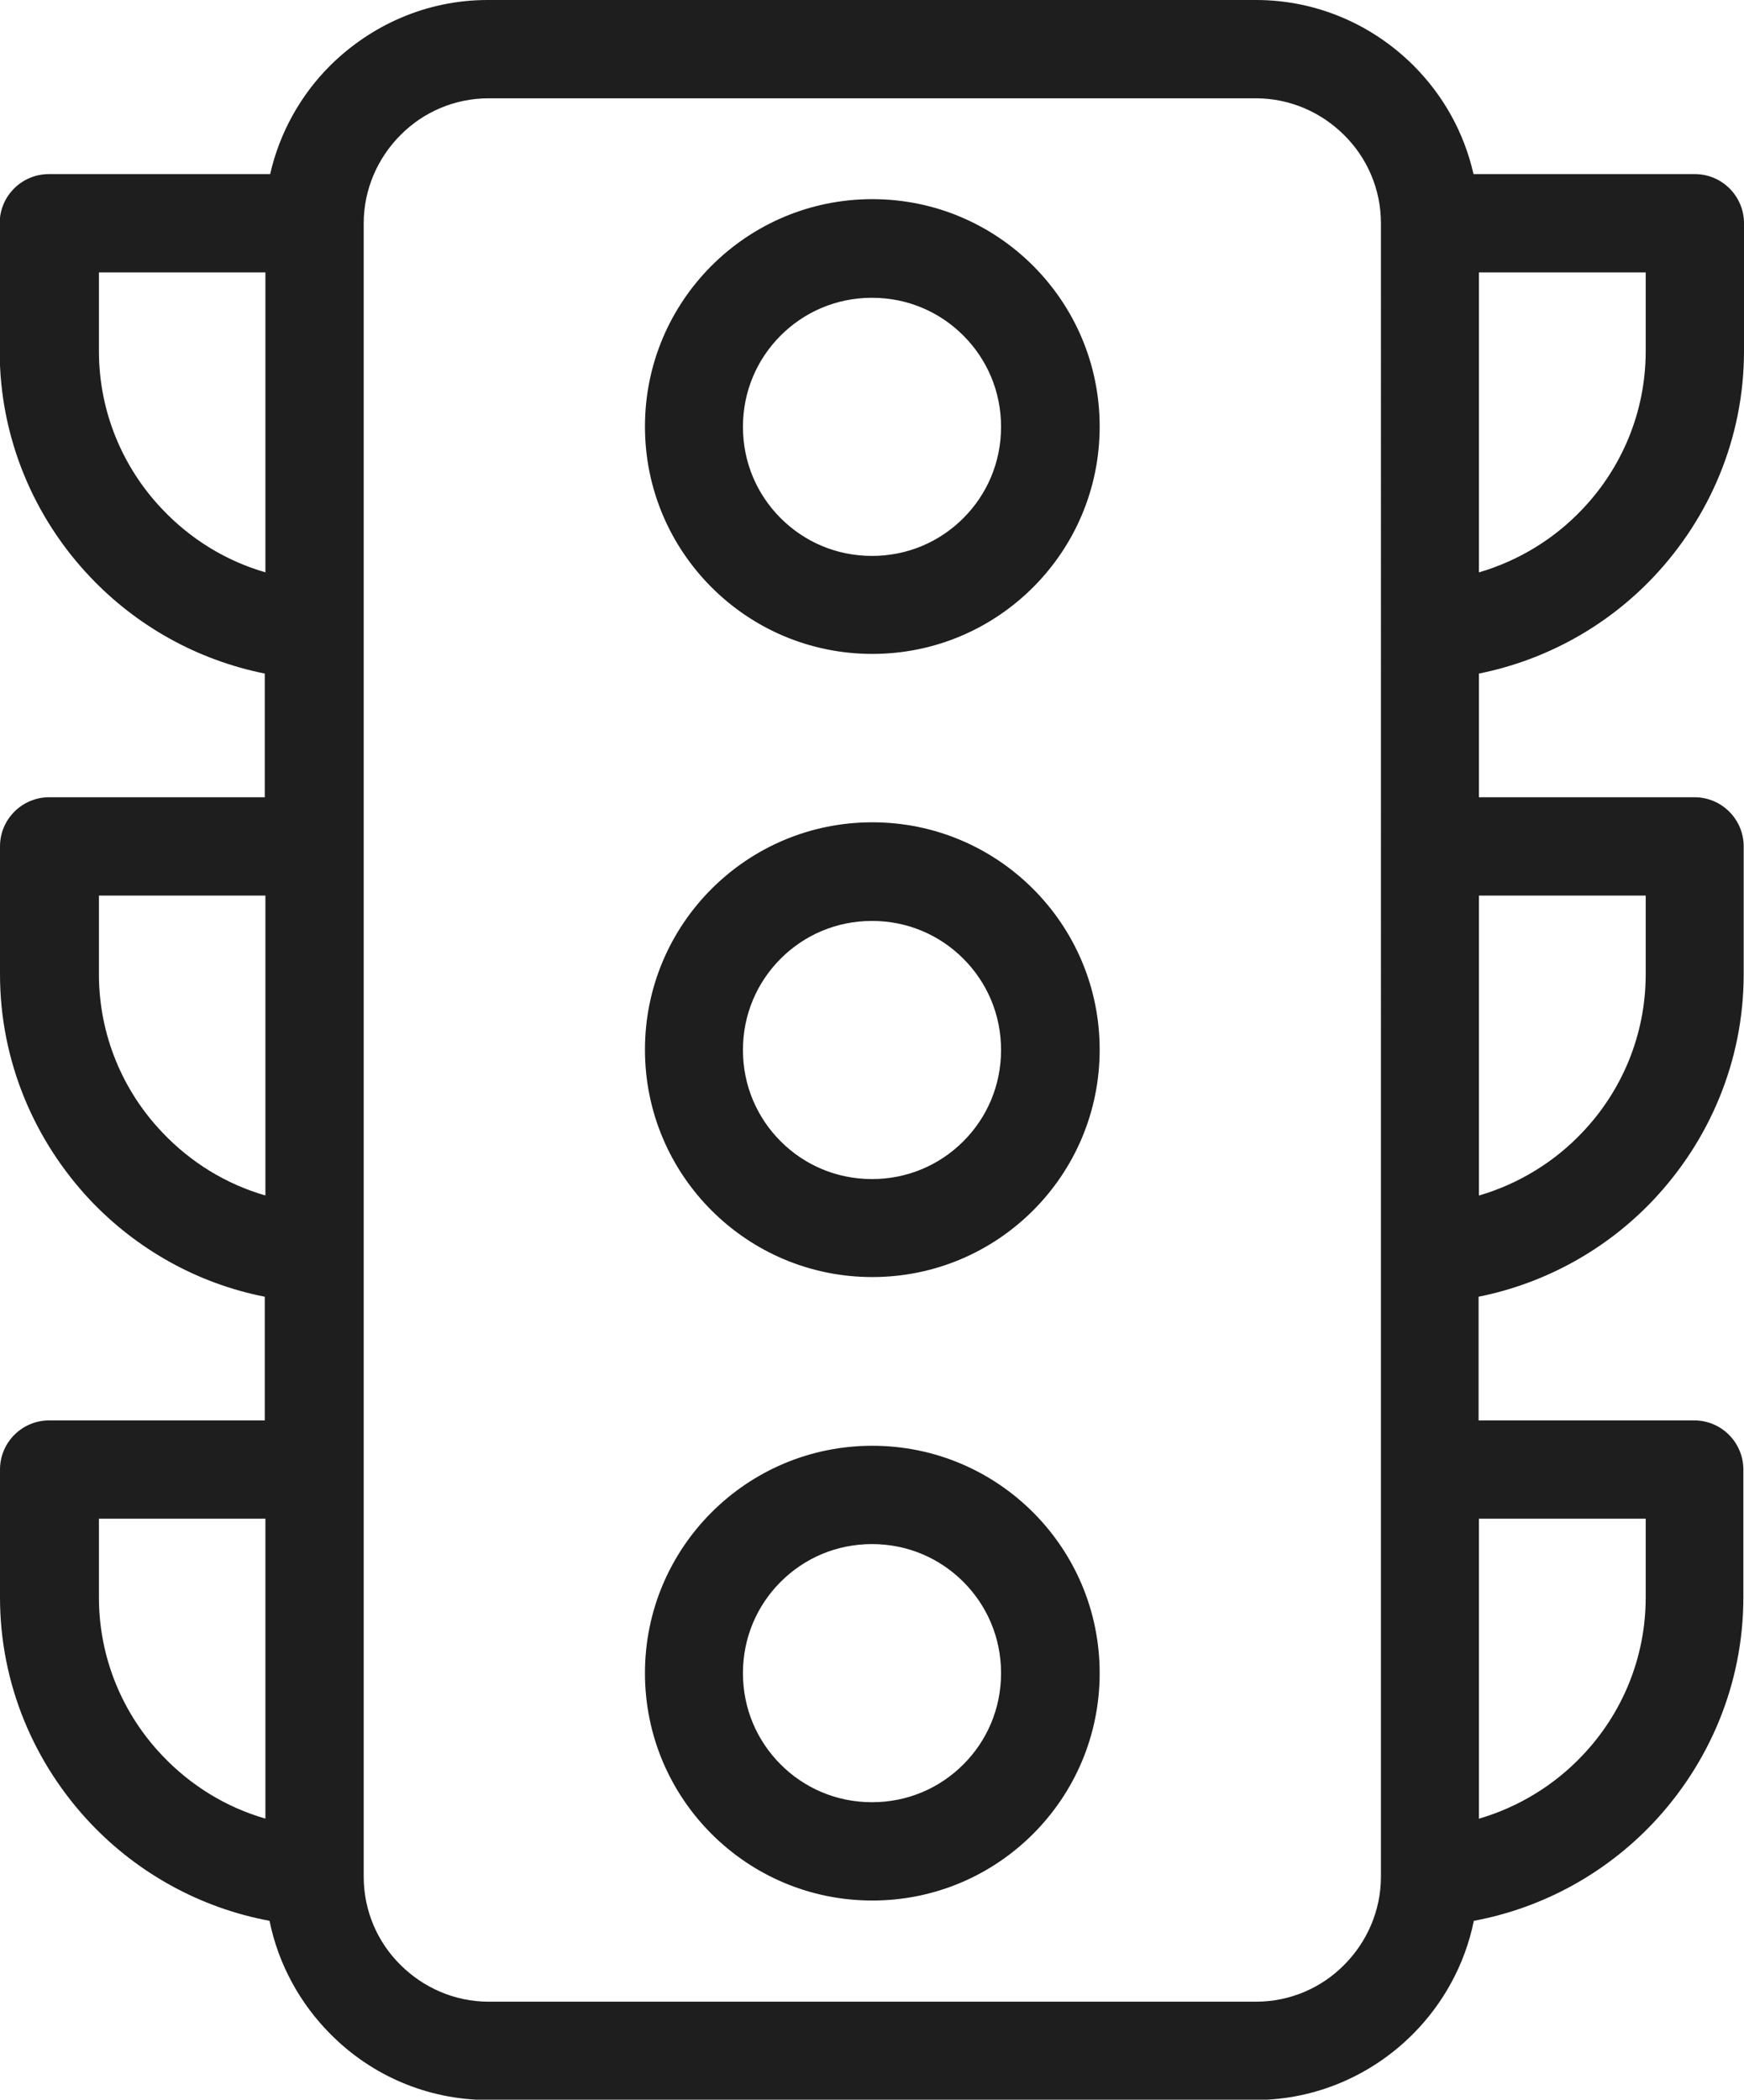 <?xml version="1.0" encoding="UTF-8"?> <svg xmlns="http://www.w3.org/2000/svg" id="Ebene_2" data-name="Ebene 2" width="55" height="66.21" viewBox="0 0 55 66.21"><defs><style> .cls-1 { fill: #1e1e1e; stroke-width: 0px; } </style></defs><g id="Ebene_1-2" data-name="Ebene 1"><path class="cls-1" d="M15.41,0h24.2C41.54,0,43.3.79,44.58,2.07c.93.93,1.59,2.1,1.89,3.42h6.98c.86,0,1.55.7,1.55,1.55v4.03c0,2.75-1.09,5.26-2.86,7.13-1.45,1.53-3.36,2.61-5.5,3.04v3.9h6.8c.86,0,1.55.7,1.55,1.55v4.03c0,2.75-1.09,5.26-2.86,7.13-1.45,1.53-3.36,2.61-5.5,3.04v3.9h6.8c.86,0,1.55.7,1.55,1.55v4.03c0,2.75-1.09,5.26-2.86,7.13-1.48,1.56-3.44,2.66-5.64,3.07-.28,1.38-.97,2.62-1.93,3.58-1.27,1.27-3.03,2.07-4.97,2.07H15.4c-1.94,0-3.7-.79-4.97-2.07-.96-.96-1.65-2.2-1.93-3.58-2.2-.41-4.16-1.51-5.64-3.07C1.09,55.63,0,53.12,0,50.37v-4.03c0-.86.7-1.55,1.55-1.55h6.8v-3.9c-2.14-.42-4.05-1.51-5.5-3.04C1.09,35.98,0,33.47,0,30.72v-4.03c0-.86.7-1.55,1.55-1.55h6.8v-3.9c-2.14-.43-4.05-1.51-5.5-3.04-1.77-1.86-2.86-4.38-2.86-7.13v-4.03c0-.86.7-1.55,1.55-1.55h6.98c.3-1.32.97-2.5,1.89-3.42,1.28-1.27,3.03-2.07,4.97-2.07h.01ZM8.37,57.35v-9.46H3.12v2.48c0,1.93.76,3.69,2,4.99.88.93,2,1.63,3.26,1.99h0ZM8.37,37.7v-9.46H3.12v2.48c0,1.93.76,3.69,2,4.99.88.93,2,1.63,3.26,1.99h0ZM8.37,18.05v-9.46H3.12v2.48c0,1.93.76,3.69,2,4.99.88.93,2,1.63,3.26,1.99ZM27.51,45.59c1.98,0,3.77.8,5.07,2.1,1.3,1.3,2.1,3.09,2.1,5.07s-.8,3.77-2.1,5.07c-1.3,1.3-3.09,2.1-5.07,2.1s-3.77-.8-5.07-2.1c-1.3-1.3-2.1-3.09-2.1-5.07s.8-3.77,2.1-5.07c1.3-1.3,3.09-2.1,5.07-2.1ZM30.38,49.88c-.74-.74-1.75-1.19-2.88-1.19s-2.14.45-2.88,1.19-1.19,1.75-1.19,2.88.45,2.14,1.19,2.88c.74.74,1.75,1.19,2.88,1.19s2.14-.45,2.88-1.19c.74-.74,1.19-1.75,1.19-2.88s-.45-2.14-1.19-2.88ZM27.51,25.93c1.98,0,3.77.8,5.07,2.1,1.3,1.3,2.1,3.09,2.1,5.07s-.8,3.77-2.1,5.07c-1.3,1.3-3.09,2.1-5.07,2.1s-3.77-.8-5.07-2.1c-1.3-1.3-2.1-3.09-2.1-5.07s.8-3.77,2.1-5.07c1.3-1.3,3.09-2.1,5.07-2.1ZM30.38,30.23c-.74-.74-1.75-1.19-2.88-1.19s-2.14.45-2.88,1.19-1.19,1.75-1.19,2.88.45,2.14,1.19,2.88,1.75,1.19,2.88,1.19,2.14-.45,2.88-1.19,1.19-1.75,1.19-2.88-.45-2.14-1.19-2.88ZM27.51,6.28c1.98,0,3.77.8,5.07,2.1,1.3,1.3,2.1,3.09,2.1,5.07s-.8,3.77-2.1,5.07c-1.3,1.3-3.09,2.1-5.07,2.1s-3.77-.8-5.07-2.1c-1.3-1.3-2.1-3.09-2.1-5.07s.8-3.77,2.1-5.07c1.3-1.3,3.09-2.1,5.07-2.1ZM30.38,10.58c-.74-.74-1.75-1.19-2.88-1.19s-2.14.45-2.88,1.19c-.74.74-1.19,1.75-1.19,2.88s.45,2.14,1.19,2.88c.74.74,1.75,1.19,2.88,1.19s2.14-.45,2.88-1.19c.74-.74,1.19-1.75,1.19-2.88s-.45-2.14-1.19-2.88ZM46.64,47.89v9.46c1.26-.37,2.38-1.06,3.26-1.99,1.24-1.3,2-3.06,2-4.99v-2.48h-5.25ZM46.64,28.24v9.46c1.26-.37,2.38-1.06,3.26-1.99,1.24-1.3,2-3.06,2-4.99v-2.48h-5.25ZM46.64,8.59v9.46c1.26-.37,2.38-1.06,3.26-1.99,1.24-1.3,2-3.06,2-4.99v-2.48h-5.25ZM39.61,3.1H15.41c-1.08,0-2.07.44-2.78,1.16-.71.71-1.16,1.7-1.16,2.78h0v52.14c0,1.08.44,2.07,1.16,2.78.71.71,1.7,1.16,2.78,1.16h24.2c1.08,0,2.07-.44,2.78-1.16.71-.71,1.16-1.7,1.16-2.78V7.04h0c0-1.08-.44-2.07-1.16-2.78-.71-.71-1.7-1.16-2.78-1.16Z"></path></g></svg> 